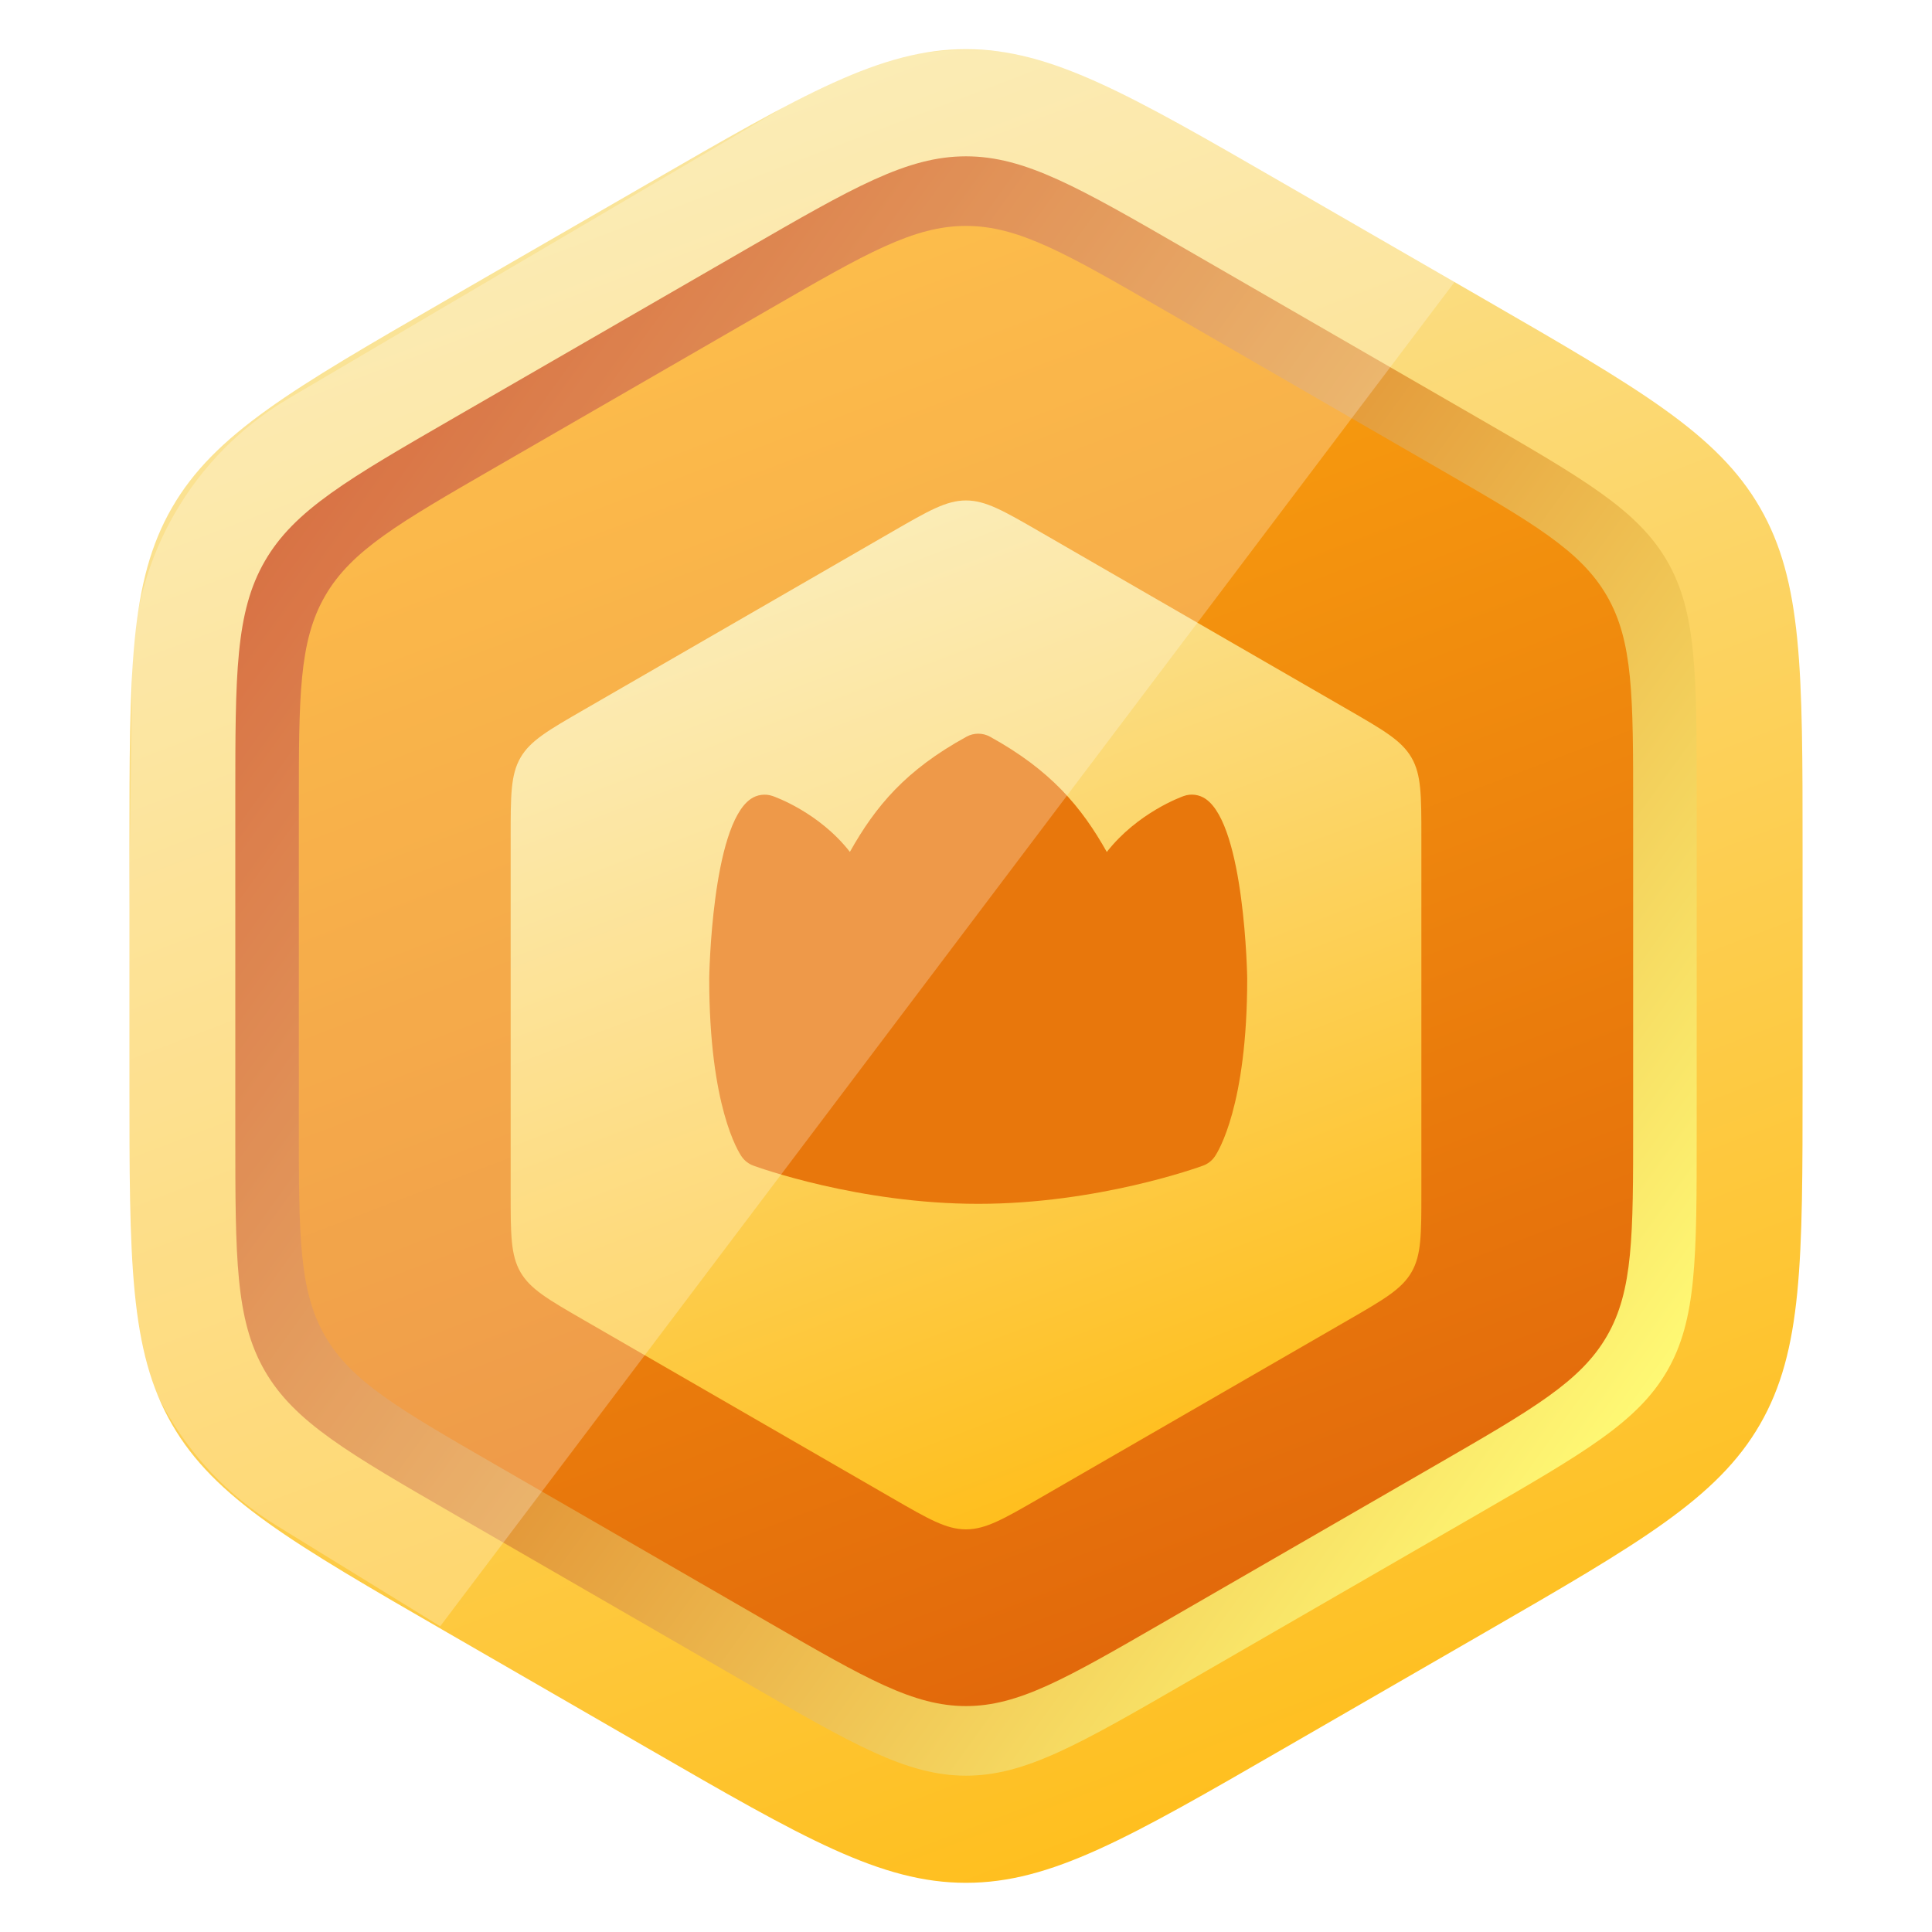 <svg width="79" height="79" viewBox="0 0 79 79" fill="none" xmlns="http://www.w3.org/2000/svg">
<path d="M26.5 7.506C32.844 3.843 36.017 2.011 39.5 2.011C42.983 2.011 46.156 3.843 52.5 7.506L60.708 12.244C67.052 15.907 70.225 17.739 71.966 20.756C73.708 23.772 73.708 27.435 73.708 34.761V44.239C73.708 51.565 73.708 55.228 71.966 58.244C70.225 61.261 67.052 63.093 60.708 66.756L52.5 71.494C46.156 75.157 42.983 76.989 39.5 76.989C36.017 76.989 32.844 75.157 26.5 71.494L18.292 66.756C11.948 63.093 8.775 61.261 7.034 58.244C5.292 55.228 5.292 51.565 5.292 44.239V34.761C5.292 27.435 5.292 23.772 7.034 20.756C8.775 17.739 11.948 15.907 18.292 12.244L26.5 7.506Z" fill="url(#paint0_linear_827_2099)"/>
<path d="M30.5 10.196C34.892 7.66 37.089 6.392 39.5 6.392C41.911 6.392 44.108 7.66 48.5 10.196L60.378 17.054C64.77 19.59 66.966 20.858 68.172 22.946C69.378 25.035 69.378 27.57 69.378 32.642V46.358C69.378 51.429 69.378 53.965 68.172 56.054C66.966 58.142 64.77 59.41 60.378 61.946L48.5 68.804C44.108 71.34 41.911 72.608 39.5 72.608C37.089 72.608 34.892 71.34 30.5 68.804L18.622 61.946C14.23 59.41 12.034 58.142 10.828 56.054C9.622 53.965 9.622 51.429 9.622 46.358V32.642C9.622 27.57 9.622 25.035 10.828 22.946C12.034 20.858 14.23 19.59 18.622 17.054L30.5 10.196Z" fill="url(#paint1_linear_827_2099)"/>
<path d="M31.5 12.619C35.404 10.365 37.356 9.238 39.5 9.238C41.644 9.238 43.596 10.365 47.5 12.619L58.78 19.131C62.684 21.385 64.636 22.512 65.708 24.369C66.78 26.225 66.78 28.479 66.78 32.988V46.012C66.78 50.521 66.78 52.775 65.708 54.631C64.636 56.488 62.684 57.615 58.78 59.869L47.5 66.381C43.596 68.635 41.644 69.762 39.5 69.762C37.356 69.762 35.404 68.635 31.5 66.381L20.22 59.869C16.316 57.615 14.364 56.488 13.292 54.631C12.22 52.775 12.22 50.521 12.22 46.012V32.988C12.22 28.479 12.22 26.225 13.292 24.369C14.364 22.512 16.316 21.385 20.22 19.131L31.5 12.619Z" fill="url(#paint2_linear_827_2099)"/>
<g filter="url(#filter0_d_827_2099)">
<path d="M36.5 19.732C37.964 18.887 38.696 18.464 39.5 18.464C40.304 18.464 41.036 18.887 42.5 19.732L55.12 27.018C56.584 27.863 57.316 28.286 57.718 28.982C58.12 29.678 58.12 30.523 58.12 32.214V46.786C58.12 48.477 58.12 49.322 57.718 50.018C57.316 50.714 56.584 51.137 55.12 51.982L42.5 59.268C41.036 60.113 40.304 60.536 39.5 60.536C38.696 60.536 37.964 60.113 36.5 59.268L23.881 51.982C22.416 51.137 21.684 50.714 21.282 50.018C20.881 49.322 20.881 48.477 20.881 46.786V32.214C20.881 30.523 20.881 29.678 21.282 28.982C21.684 28.286 22.416 27.863 23.881 27.018L36.5 19.732Z" fill="url(#paint3_linear_827_2099)"/>
</g>
<path d="M49.306 32.672C49.041 32.489 48.704 32.441 48.404 32.55C48.305 32.584 46.517 33.23 45.257 34.837C44.228 33.005 42.974 31.497 40.483 30.125C40.184 29.959 39.818 29.959 39.519 30.125C37.034 31.489 35.806 32.959 34.752 34.834C33.491 33.218 31.689 32.583 31.589 32.548C31.289 32.446 30.955 32.49 30.693 32.673C29.099 33.782 29 39.949 29 40.01C29 45.261 30.197 47.108 30.333 47.301C30.45 47.468 30.615 47.593 30.806 47.663C30.979 47.727 35.113 49.225 40 49.225C44.887 49.225 49.02 47.727 49.193 47.663C49.388 47.593 49.555 47.462 49.673 47.291C49.809 47.093 50.999 45.212 50.999 40.01C50.999 39.947 50.899 33.782 49.306 32.673V32.672Z" fill="#E8770C"/>
<path d="M59.5 11.5L18 66.5L11.281 62.365C7.385 59.968 5.036 55.699 5.096 51.125L5.405 27.323C5.464 22.777 7.894 18.592 11.812 16.287L32.983 3.833C37.012 1.464 42.003 1.439 46.054 3.769L59.5 11.5Z" fill="white" fill-opacity="0.25" style="mix-blend-mode:overlay"/>
<defs>
<filter id="filter0_d_827_2099" x="19.18" y="18.464" width="40.639" height="45.772" filterUnits="userSpaceOnUse" color-interpolation-filters="sRGB">
<feFlood flood-opacity="0" result="BackgroundImageFix"/>
<feColorMatrix in="SourceAlpha" type="matrix" values="0 0 0 0 0 0 0 0 0 0 0 0 0 0 0 0 0 0 127 0" result="hardAlpha"/>
<feOffset dy="2"/>
<feGaussianBlur stdDeviation="0.85"/>
<feComposite in2="hardAlpha" operator="out"/>
<feColorMatrix type="matrix" values="0 0 0 0 0.692 0 0 0 0 0.323 0 0 0 0 0 0 0 0 1 0"/>
<feBlend mode="normal" in2="BackgroundImageFix" result="effect1_dropShadow_827_2099"/>
<feBlend mode="normal" in="SourceGraphic" in2="effect1_dropShadow_827_2099" result="shape"/>
</filter>
<linearGradient id="paint0_linear_827_2099" x1="19.5" y1="4.5" x2="48.5" y2="80.5" gradientUnits="userSpaceOnUse">
<stop stop-color="#FAE7A3"/>
<stop offset="1" stop-color="#FFBC15"/>
</linearGradient>
<linearGradient id="paint1_linear_827_2099" x1="10" y1="17.5" x2="67" y2="58.5" gradientUnits="userSpaceOnUse">
<stop stop-color="#C83900"/>
<stop offset="1" stop-color="#FFFA75"/>
</linearGradient>
<linearGradient id="paint2_linear_827_2099" x1="23.551" y1="11.589" x2="46.677" y2="72.196" gradientUnits="userSpaceOnUse">
<stop stop-color="#FDA90F"/>
<stop offset="1" stop-color="#E0640B"/>
</linearGradient>
<linearGradient id="paint3_linear_827_2099" x1="28.614" y1="20.449" x2="44.399" y2="61.816" gradientUnits="userSpaceOnUse">
<stop stop-color="#FAE7A3"/>
<stop offset="1" stop-color="#FFBC15"/>
</linearGradient>
</defs>
</svg>
